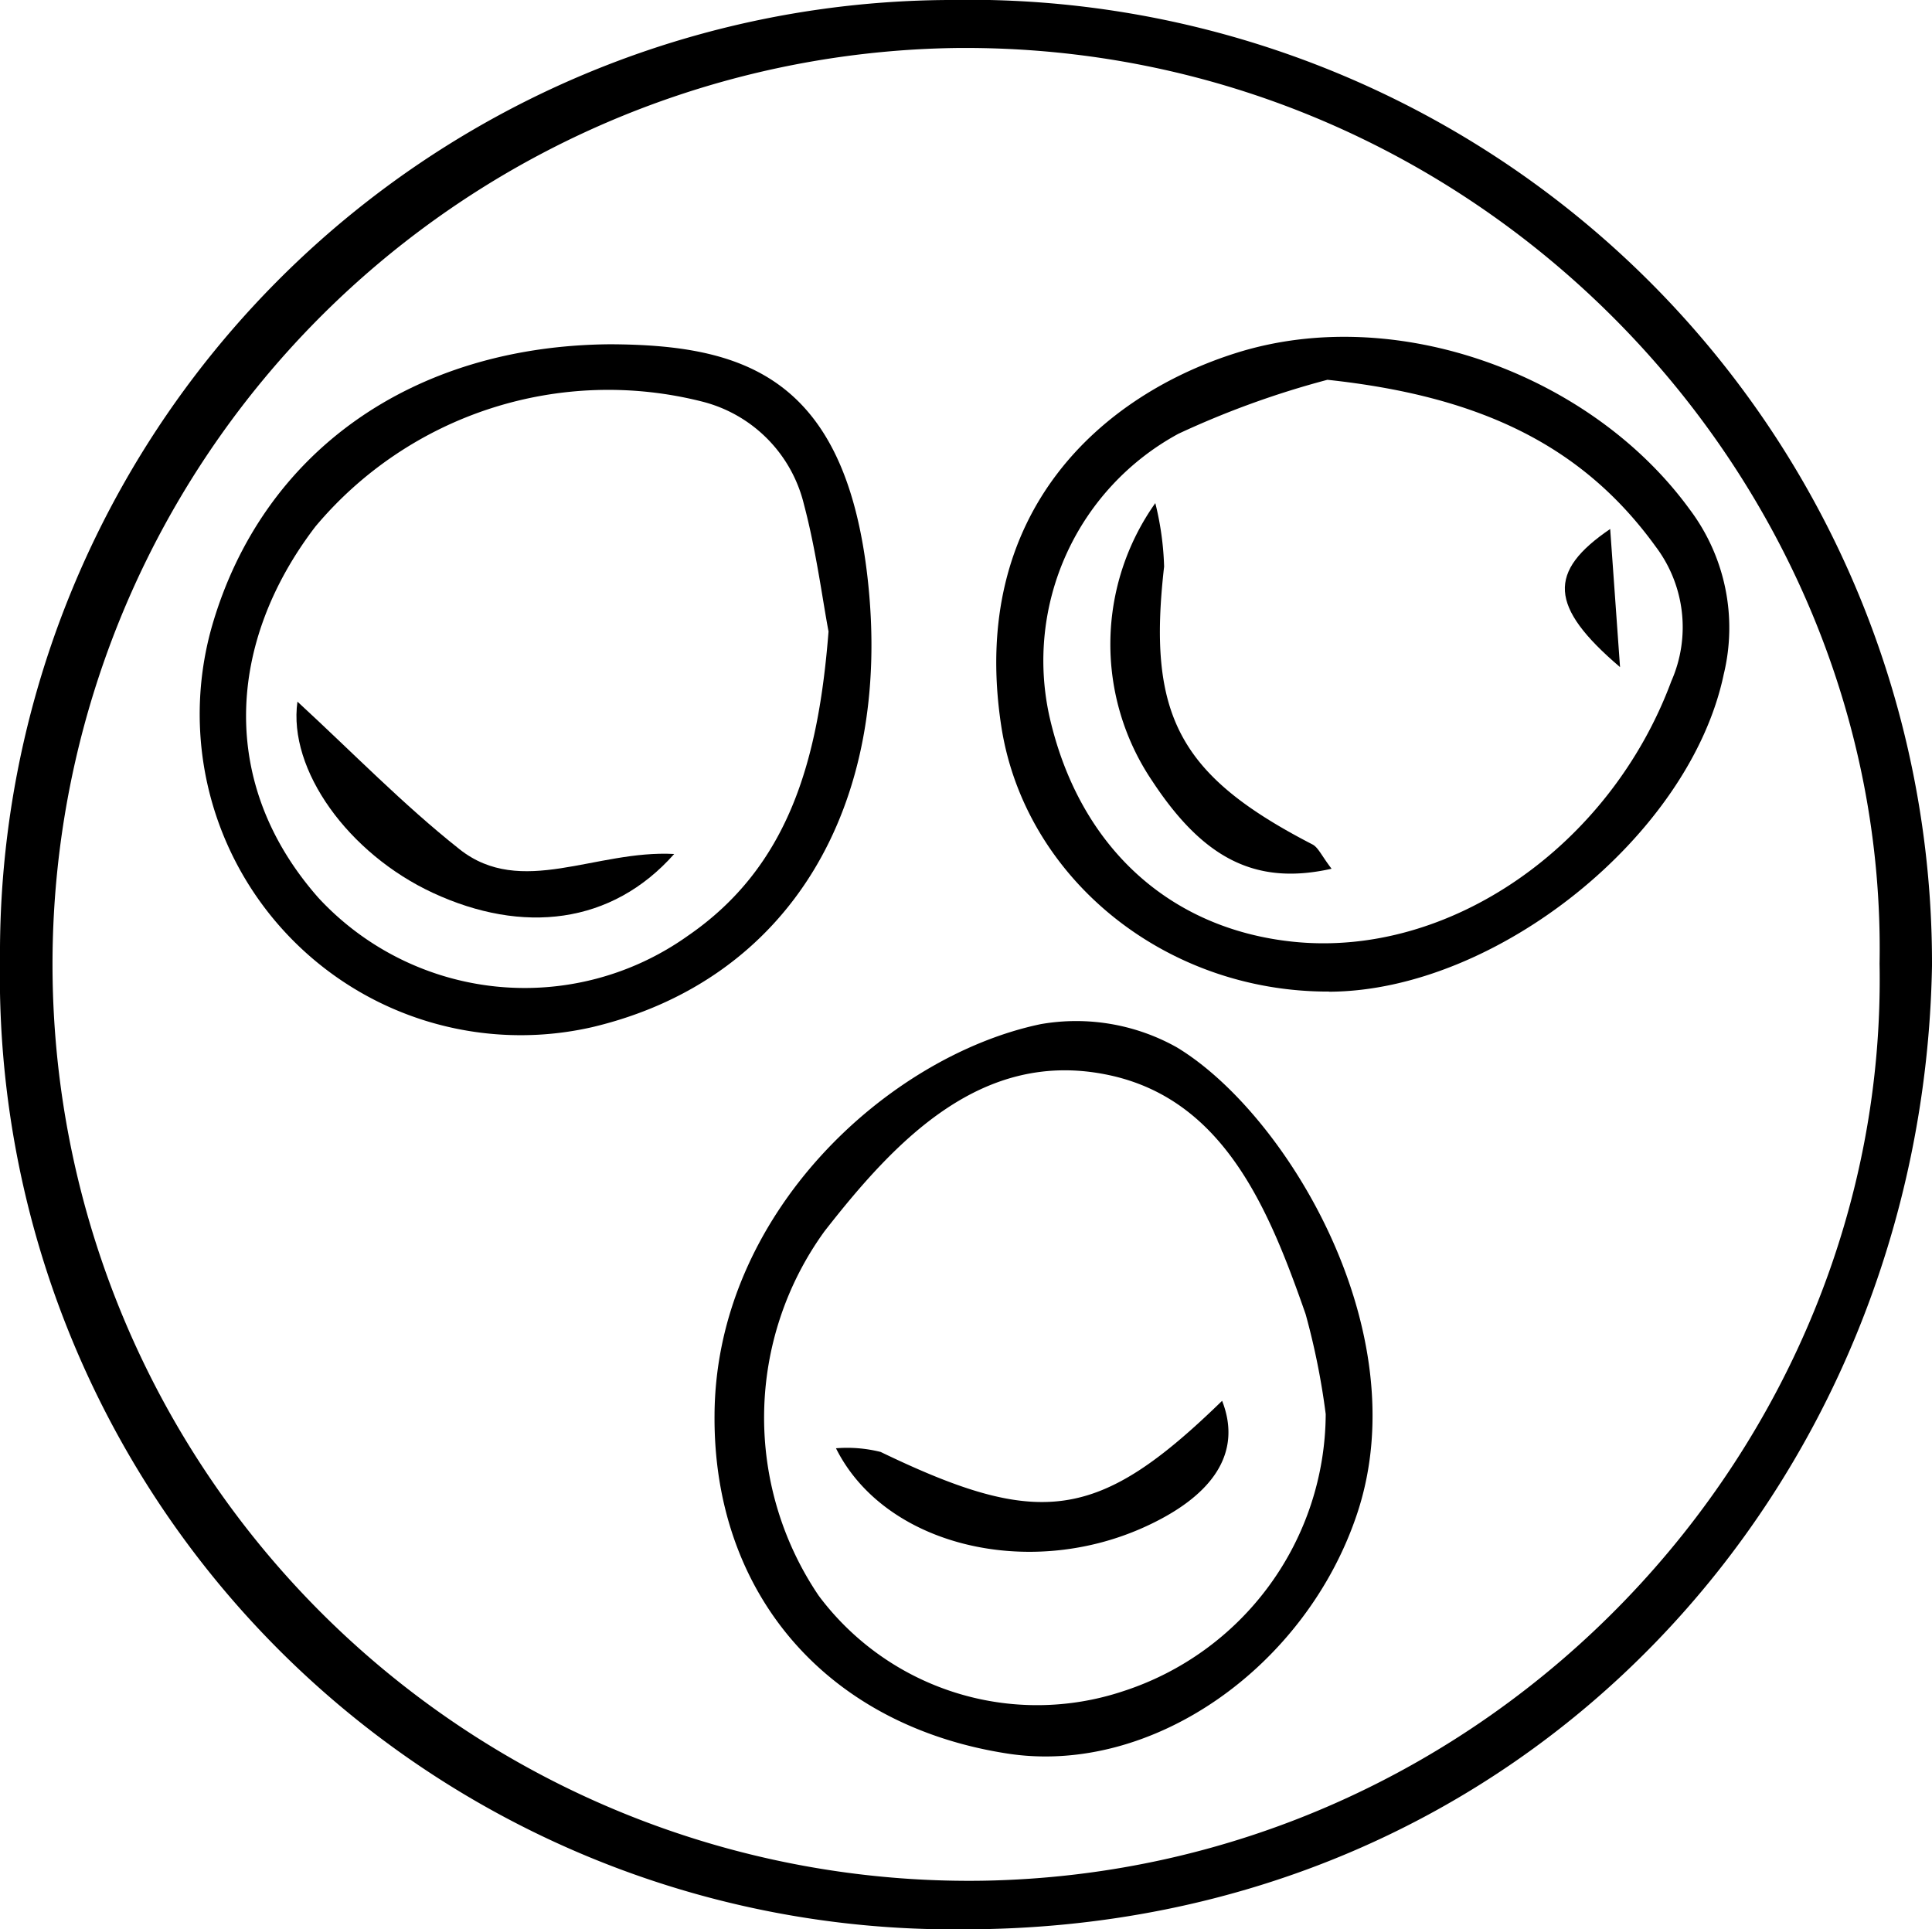 <svg id="Grupo_26" data-name="Grupo 26" xmlns="http://www.w3.org/2000/svg" xmlns:xlink="http://www.w3.org/1999/xlink" width="70" height="69.895" viewBox="0 0 70 69.895">
  <defs>
    <clipPath id="clip-path">
      <rect id="Retângulo_21" data-name="Retângulo 21" width="70" height="69.895" fill="none"/>
    </clipPath>
  </defs>
  <g id="Grupo_25" data-name="Grupo 25" clip-path="url(#clip-path)">
    <path id="Caminho_62" data-name="Caminho 62" d="M70,34.987C69.67,53.76,55.362,69.933,34.839,69.9A34.548,34.548,0,0,1,0,34.755,34.539,34.539,0,0,1,34.36,0,34.9,34.9,0,0,1,70,34.987m-1.9-.075C68.417,17.276,53.58,1.55,34.632,1.739a33.2,33.2,0,1,0,.948,66.4C54,67.843,68.424,52.442,68.1,34.911" transform="translate(0 0)"/>
    <path id="Caminho_63" data-name="Caminho 63" d="M44.772,78.256c.033-7.317,6.3-13.02,11.822-14.173a7.458,7.458,0,0,1,4.918.836c3.949,2.371,8.74,10.259,6.551,16.875-1.84,5.561-7.429,9.53-12.684,8.716C48.85,89.5,44.724,84.731,44.772,78.256m22.145-.037a25.968,25.968,0,0,0-.729-3.628c-1.317-3.768-2.943-7.786-7.154-8.667-4.564-.955-7.687,2.347-10.277,5.663a11.508,11.508,0,0,0-.209,13.207,9.874,9.874,0,0,0,11.022,3.46,10.606,10.606,0,0,0,7.346-10.034" transform="translate(-18.883 -26.979)"/>
    <path id="Caminho_64" data-name="Caminho 64" d="M74.491,44.826c-5.986.02-11.05-4.147-11.885-9.628-1.189-7.808,3.729-12.017,8.551-13.521,5.77-1.8,12.829.79,16.385,5.668a7.131,7.131,0,0,1,1.242,5.986c-1.223,5.845-8.247,11.475-14.293,11.5m-.066-22.17a32.34,32.34,0,0,0-5.4,1.956,9.353,9.353,0,0,0-4.671,10.245c1.064,4.687,4.32,7.694,8.838,8.159,5.663.583,11.474-3.464,13.693-9.44a4.845,4.845,0,0,0-.572-4.884c-2.722-3.761-6.522-5.459-11.887-6.036" transform="translate(-26.33 -8.901)"/>
    <path id="Caminho_65" data-name="Caminho 65" d="M27.373,21.571c4.771.021,8.519,1.126,9.334,8.529.906,8.221-2.847,14.512-9.969,16.208A11.632,11.632,0,0,1,12.955,31.755c1.832-6.294,7.261-10.129,14.418-10.184m7.911,10.4c-.228-1.216-.449-2.935-.89-4.6a5.071,5.071,0,0,0-3.669-3.719,13.844,13.844,0,0,0-14.031,4.523c-3.189,4.17-3.548,9.313.116,13.459a10.185,10.185,0,0,0,13.376,1.37c3.66-2.513,4.734-6.352,5.1-11.037" transform="translate(-5.266 -9.098)"/>
    <path id="Caminho_66" data-name="Caminho 66" d="M66.372,87.77c.74,1.891-.33,3.466-2.87,4.6-4.2,1.874-9.364.639-11.12-2.88A5.013,5.013,0,0,1,54,89.623c5.783,2.788,7.891,2.509,12.373-1.853" transform="translate(-22.093 -37.019)"/>
    <path id="Caminho_67" data-name="Caminho 67" d="M77.589,44.771c-2.758.62-4.651-.374-6.5-3.187a8.842,8.842,0,0,1,.116-10.06,10.755,10.755,0,0,1,.319,2.3c-.617,5.387.533,7.566,5.375,10.066.212.11.328.406.69.877" transform="translate(-29.346 -13.296)"/>
    <path id="Caminho_68" data-name="Caminho 68" d="M99.7,33.144c.139,1.946.248,3.476.357,5.005-2.581-2.2-2.623-3.462-.357-5.005" transform="translate(-41.36 -13.979)"/>
    <path id="Caminho_69" data-name="Caminho 69" d="M18.612,43.964c1.979,1.82,3.818,3.721,5.874,5.348,2.231,1.766,4.932.016,7.776.171C30,52.038,26.773,52.4,23.52,50.892c-3.061-1.421-5.255-4.455-4.908-6.928" transform="translate(-7.835 -18.543)"/>
  </g>
</svg>
